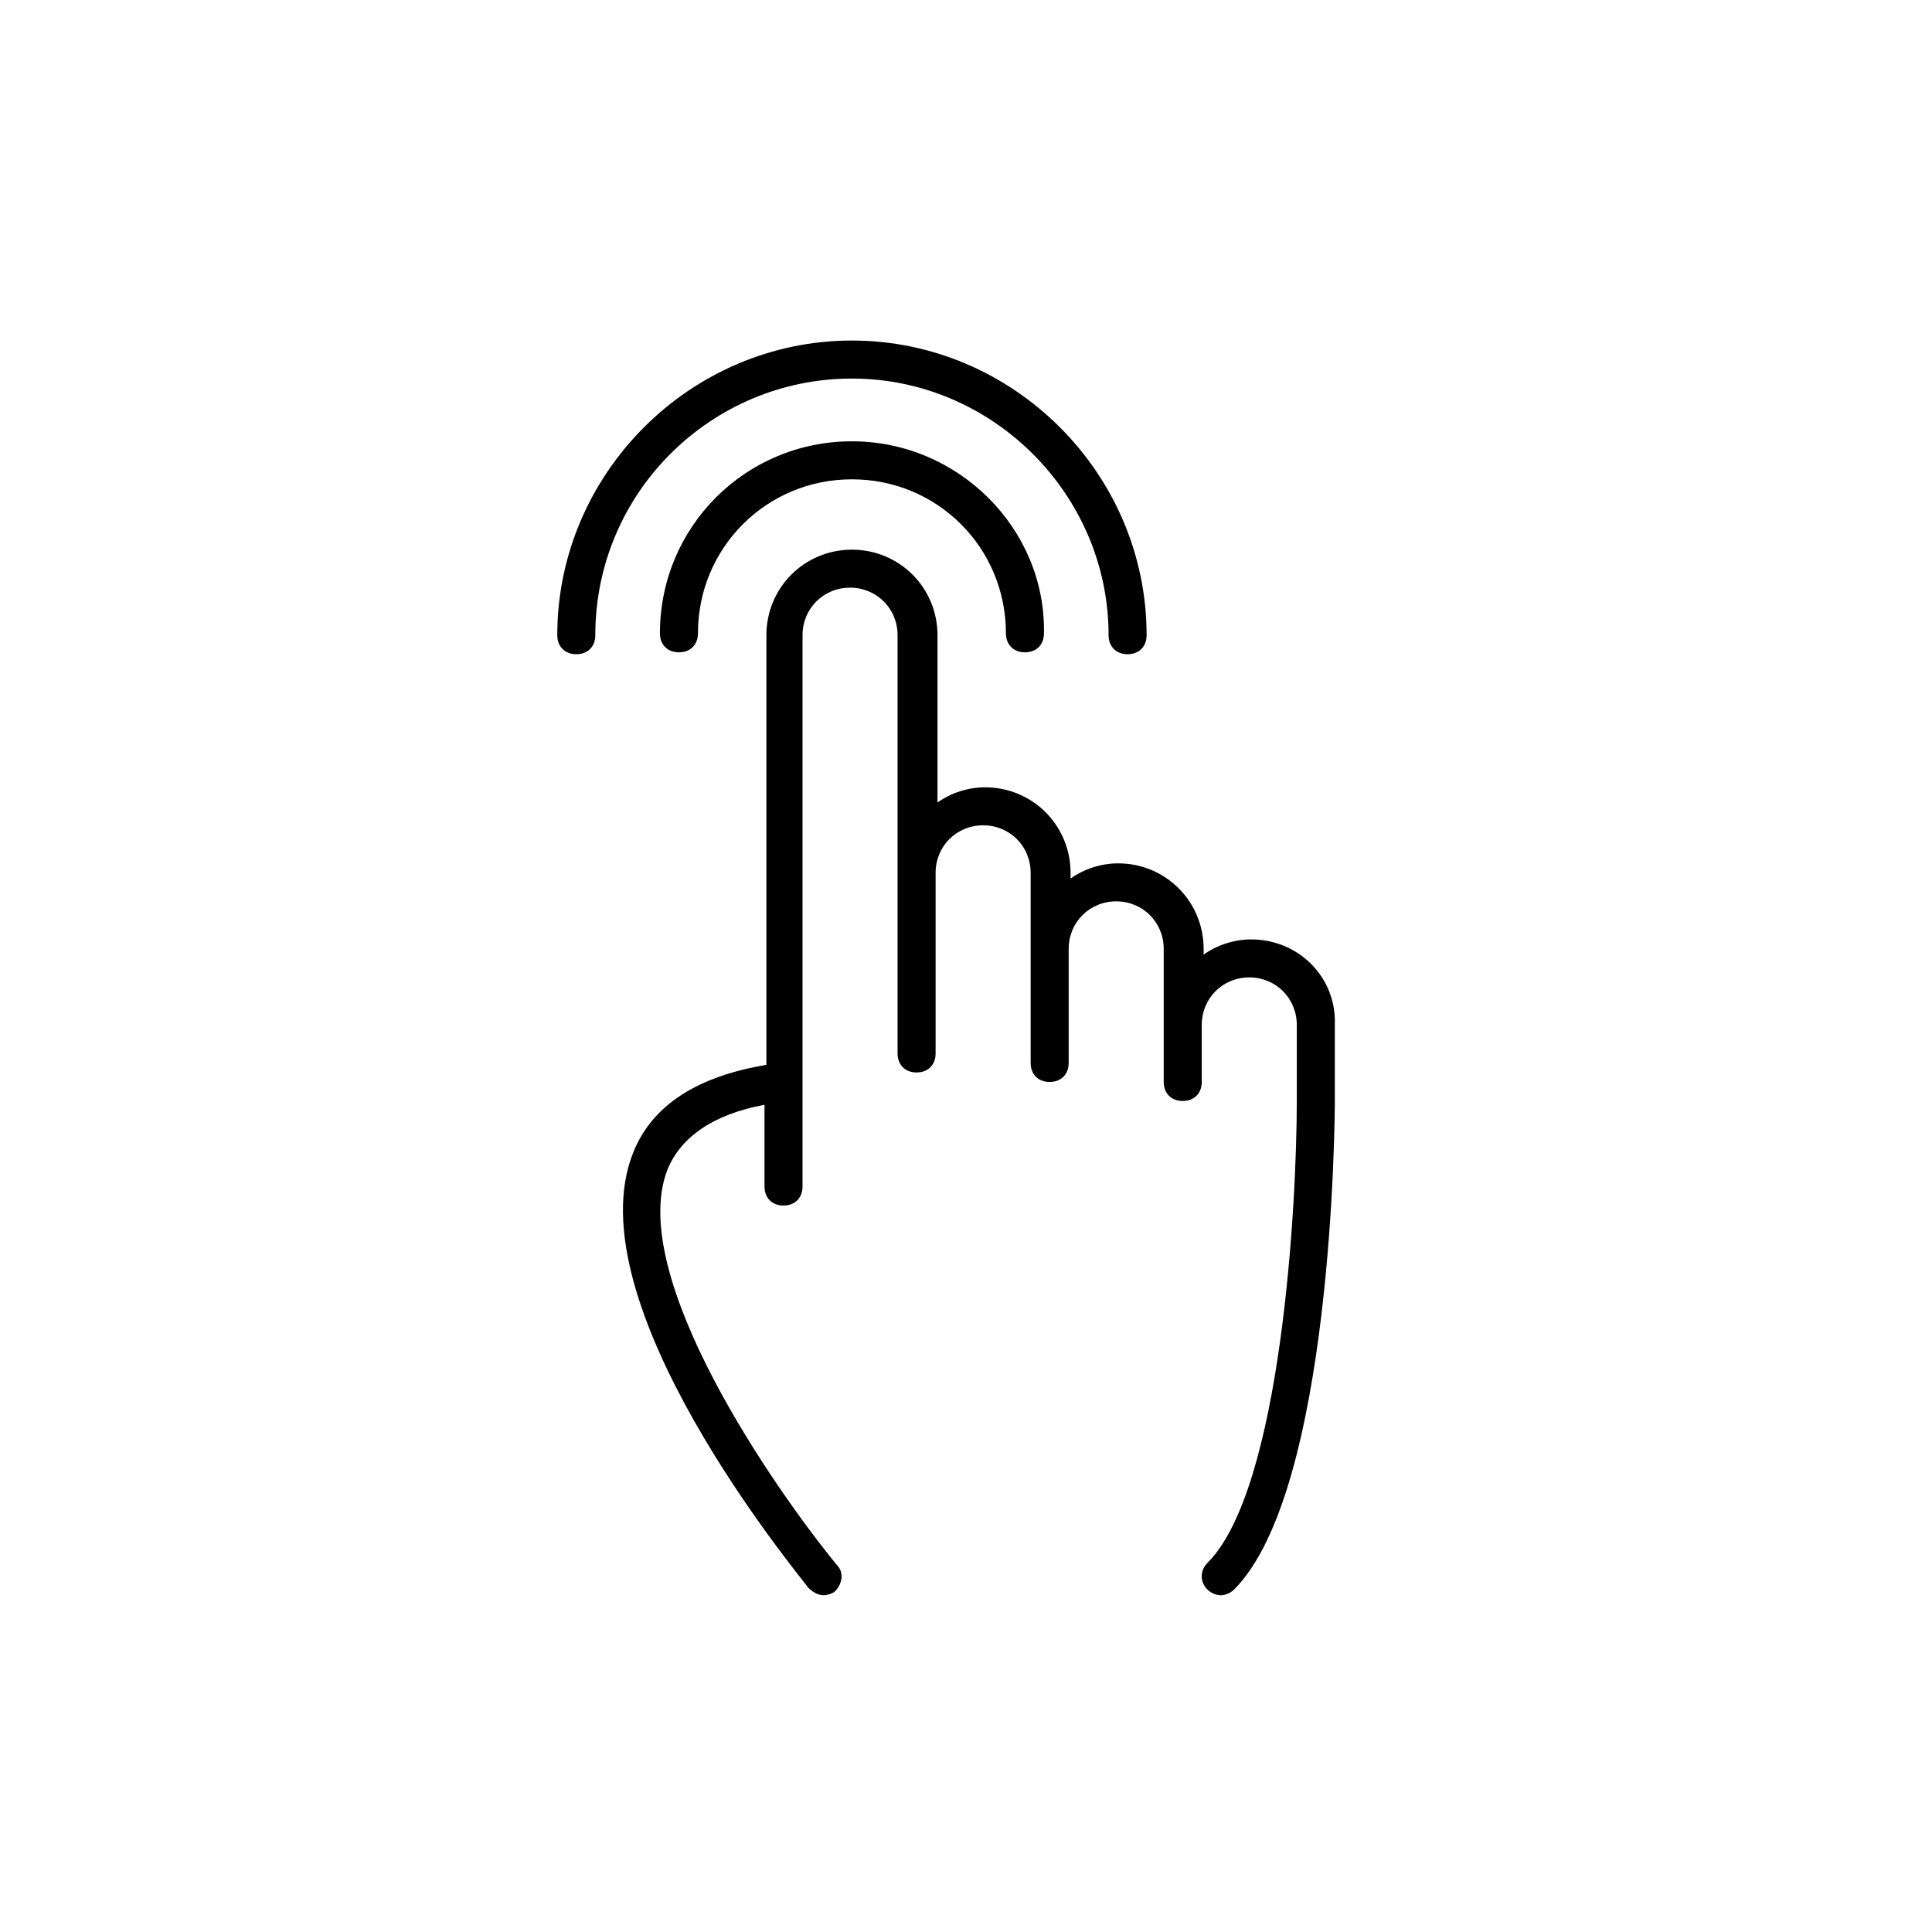 <?xml version="1.0" encoding="UTF-8"?>
<!-- Uploaded to: SVG Repo, www.svgrepo.com, Generator: SVG Repo Mixer Tools -->
<svg fill="#000000" width="800px" height="800px" version="1.1" viewBox="144 144 512 512" xmlns="http://www.w3.org/2000/svg">
 <g>
  <path d="m475.57 392.95c-4.535 0-9.07 1.512-12.594 4.031v-1.512c0-12.594-10.078-22.672-22.672-22.672-4.535 0-9.07 1.512-12.594 4.031v-1.512c0-12.594-10.078-22.672-22.672-22.672-4.535 0-9.07 1.512-12.594 4.031v-44.336c0-12.594-10.078-22.672-22.672-22.672s-22.672 10.078-22.672 22.672v113.86c-18.137 3.023-30.23 10.578-35.266 23.176-16.121 39.801 43.832 111.85 46.352 115.37 1.008 1.008 2.519 2.016 4.031 2.016 1.008 0 2.519-0.504 3.023-1.008 2.016-2.016 2.519-5.039 0.504-7.055-16.121-19.648-55.922-76.578-44.84-104.79 3.527-8.566 12.09-14.609 25.695-17.129v21.664c0 3.023 2.016 5.039 5.039 5.039s5.039-2.016 5.039-5.039v-146.11c0-7.055 5.543-12.594 12.594-12.594 7.055 0 12.594 5.543 12.594 12.594v110.84c0 3.023 2.016 5.039 5.039 5.039s5.039-2.016 5.039-5.039v-47.863c0-7.055 5.543-12.594 12.594-12.594 7.055 0 12.594 5.543 12.594 12.594v50.383c0 3.023 2.016 5.039 5.039 5.039s5.039-2.016 5.039-5.039v-30.23c0-7.055 5.543-12.594 12.594-12.594 7.055 0 12.594 5.543 12.594 12.594v35.27c0 3.023 2.016 5.039 5.039 5.039s5.039-2.016 5.039-5.039v-15.117c0-7.055 5.543-12.594 12.594-12.594 7.055 0 12.594 5.543 12.594 12.594v20.152c0 27.207-4.031 102.78-23.68 122.43-2.016 2.016-2.016 5.039 0 7.055 1.008 1.008 2.519 1.512 3.527 1.512 1.008 0 2.519-0.504 3.527-1.512 26.199-26.199 26.703-125.45 26.703-129.48v-20.152c0.5-12.594-9.578-22.668-22.172-22.668z"/>
  <path d="m369.77 260.95c-28.215 0-50.883 22.672-50.883 50.883 0 3.023 2.016 5.039 5.039 5.039 3.023 0 5.039-2.016 5.039-5.039 0-22.672 18.137-40.809 40.809-40.809 22.672 0 40.809 18.137 40.809 40.809 0 3.023 2.016 5.039 5.039 5.039 3.023 0 5.039-2.016 5.039-5.039 0.5-27.707-22.676-50.883-50.891-50.883z"/>
  <path d="m369.77 244.32c37.281 0 68.016 30.73 68.016 68.016 0 3.023 2.016 5.039 5.039 5.039 3.023 0 5.039-2.016 5.039-5.039 0-42.824-35.266-78.09-78.09-78.09-42.824 0-78.09 35.266-78.09 78.09 0 3.023 2.016 5.039 5.039 5.039 3.023 0 5.039-2.016 5.039-5.039-0.008-37.785 30.727-68.016 68.008-68.016z"/>
 </g>
</svg>